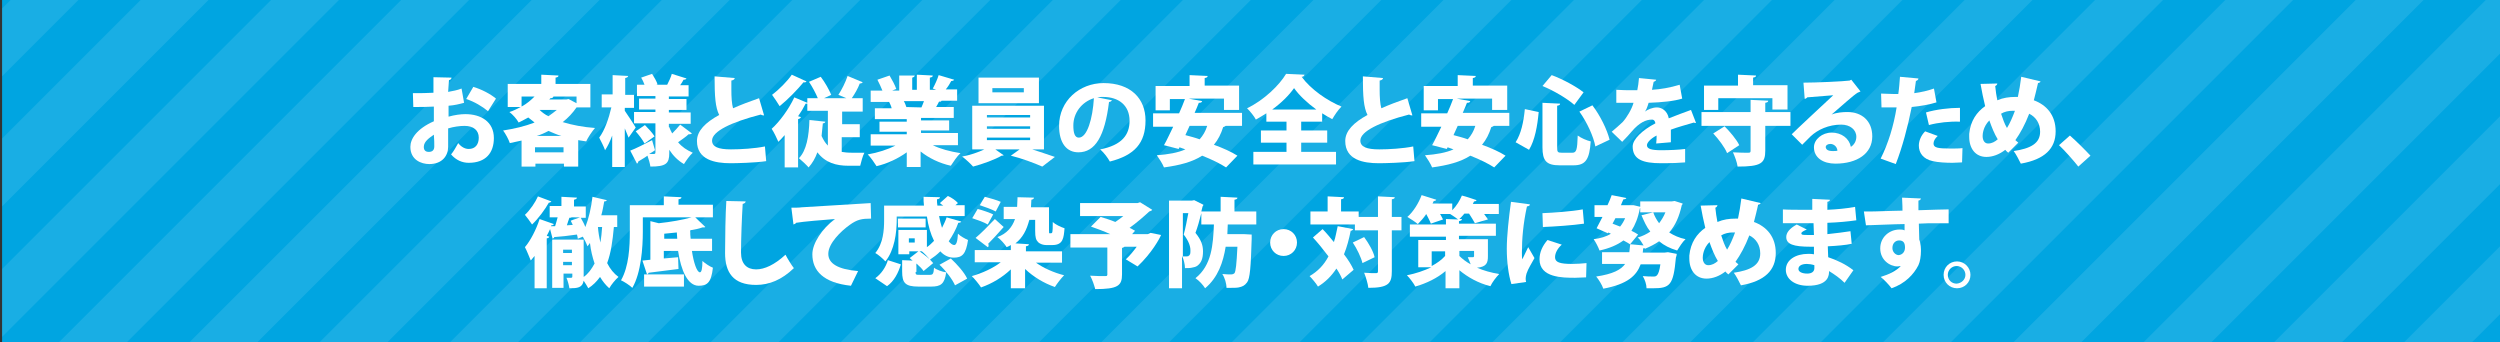 <?xml version="1.0" encoding="utf-8"?>
<!-- Generator: Adobe Illustrator 21.1.0, SVG Export Plug-In . SVG Version: 6.00 Build 0)  -->
<svg version="1.1" id="レイヤー_1" xmlns="http://www.w3.org/2000/svg" xmlns:xlink="http://www.w3.org/1999/xlink" x="0px"
	 y="0px" viewBox="0 0 595.8 81.5" style="enable-background:new 0 0 595.8 81.5;" xml:space="preserve">
<rect x="0" y="0" width="595.8" height="81.5" fill="#333333" stroke="none"/>
<style type="text/css">
	.st0{fill:#00A5E1;}
	.st1{opacity:0.1;}
	.st2{clip-path:url(#SVGID_2_);}
	.st3{fill:none;stroke:#FFFFFF;stroke-width:11.441;stroke-miterlimit:10;}
	.st4{fill:#FFFFFF;}
</style>
<rect x="0.5" class="st0" width="595.3" height="81.5"/>
<g class="st1">
	<defs>
		<rect id="SVGID_1_" x="0.5" class="st1" width="595.3" height="81.5"/>
	</defs>
	<clipPath id="SVGID_2_">
		<use xlink:href="#SVGID_1_"  style="overflow:visible;"/>
	</clipPath>
	<g class="st2">
		<line class="st3" x1="-104.5" y1="-9.1" x2="-206.1" y2="92.5"/>
		<line class="st3" x1="-73.5" y1="-9.1" x2="-175.1" y2="92.5"/>
		<line class="st3" x1="-42.4" y1="-9.1" x2="-144" y2="92.5"/>
		<line class="st3" x1="-11.4" y1="-9.1" x2="-113" y2="92.5"/>
		<line class="st3" x1="19.7" y1="-9.1" x2="-81.9" y2="92.5"/>
		<line class="st3" x1="50.7" y1="-9.1" x2="-50.9" y2="92.5"/>
		<line class="st3" x1="81.8" y1="-9.1" x2="-19.8" y2="92.5"/>
		<line class="st3" x1="112.8" y1="-9.1" x2="11.2" y2="92.5"/>
		<line class="st3" x1="143.9" y1="-9.1" x2="42.3" y2="92.5"/>
		<line class="st3" x1="174.9" y1="-9.1" x2="73.3" y2="92.5"/>
		<line class="st3" x1="206" y1="-9.1" x2="104.4" y2="92.5"/>
		<line class="st3" x1="237" y1="-9.1" x2="135.4" y2="92.5"/>
		<line class="st3" x1="268.1" y1="-9.1" x2="166.5" y2="92.5"/>
		<line class="st3" x1="299.1" y1="-9.1" x2="197.5" y2="92.5"/>
		<line class="st3" x1="330.2" y1="-9.1" x2="228.6" y2="92.5"/>
		<line class="st3" x1="361.2" y1="-9.1" x2="259.6" y2="92.5"/>
		<line class="st3" x1="392.3" y1="-9.1" x2="290.7" y2="92.5"/>
		<line class="st3" x1="423.3" y1="-9.1" x2="321.7" y2="92.5"/>
		<line class="st3" x1="454.4" y1="-9.1" x2="352.8" y2="92.5"/>
		<line class="st3" x1="485.4" y1="-9.1" x2="383.8" y2="92.5"/>
		<line class="st3" x1="516.5" y1="-9.1" x2="414.9" y2="92.5"/>
		<line class="st3" x1="547.5" y1="-9.1" x2="445.9" y2="92.5"/>
		<line class="st3" x1="578.6" y1="-9.1" x2="477" y2="92.5"/>
		<line class="st3" x1="609.6" y1="-9.1" x2="508" y2="92.5"/>
		<line class="st3" x1="640.7" y1="-9.1" x2="539.1" y2="92.5"/>
		<line class="st3" x1="671.7" y1="-9.1" x2="570.1" y2="92.5"/>
	</g>
</g>
<g>
	<g>
		<path class="st4" d="M110.6,24.5c-1.1,0.3-2.3,0.6-3.7,0.7c0,0.9,0,1.7,0,2.6c1.4-0.4,2.9-0.6,4-0.6c3.7,0,6.8,1.8,6.8,5.7
			c0,3.5-1.9,5.9-6,5.9c-1.5,0-3-0.6-4.2-2c0.6-0.7,1.2-1.8,1.7-2.7c0.7,0.9,1.6,1.4,2.5,1.4c1.6,0,2.4-1.1,2.4-2.7
			c0-1.7-1.2-2.8-3.4-2.8c-1.1,0-2.6,0.2-3.9,0.6V35c0,2.1-1.4,4.1-4.5,4.1c-1.9,0-4.5-1-4.5-4.1c0-1.9,1.5-4.3,5.6-6.1v-3.5
			c-1.4,0.1-3.1,0.1-4.9,0.1l-0.1-3.3c1.8,0,3.5,0,4.9-0.1v-3.7l4.3,0.1c0,0.3-0.2,0.5-0.6,0.6c-0.1,0.9-0.1,1.8-0.2,2.8
			c1.1-0.2,2.2-0.4,3.2-0.8L110.6,24.5z M103.4,32.1c-1,0.7-2.4,1.6-2.4,2.9c0,0.8,0.4,1.2,1.2,1.2c0.8,0,1.3-0.4,1.3-1.3
			C103.5,34.3,103.5,33.2,103.4,32.1z M116.3,26.5c-1.3-1.1-3.3-2.3-5.2-2.9l1.7-2.9c2,0.6,4.1,1.7,5.4,2.8L116.3,26.5z"/>
		<path class="st4" d="M140.8,25.6h-3.4c-0.9,1.3-2,2.5-3.3,3.5c2.3,0.7,4.9,1.2,7.7,1.4c-0.7,0.8-1.7,2.3-2.1,3.2
			c-0.6-0.1-1.3-0.2-1.9-0.3v6.3h-3.4V39h-6.8v0.7h-3.3v-6.2c-0.9,0.2-1.9,0.4-2.8,0.6c-0.3-0.9-1-2.2-1.6-3c2.6-0.4,5.2-1,7.5-1.9
			c-0.5-0.4-1-0.8-1.5-1.2c-0.7,0.4-1.5,0.8-2.3,1.2c-0.4-0.8-1.5-2-2.2-2.5c1-0.3,1.9-0.8,2.7-1.2H121V20h8v-2.2l4.1,0.2
			c0,0.3-0.2,0.4-0.7,0.5V20h8.3V25.6z M124.3,23v2.4c1.3-0.7,2.3-1.6,3.1-2.4H124.3z M127.5,36.3h6.8v-1.2h-6.8V36.3z M133.8,32.4
			c-1.1-0.3-2.1-0.8-3.1-1.2c-0.9,0.5-1.8,0.9-2.8,1.2H133.8z M128.6,26.2L128.6,26.2c0.6,0.6,1.3,1.1,2.1,1.5c0.7-0.5,1.4-1,2-1.5
			H128.6z M137.4,24.6V23h-5.5c-0.1,0.3-0.3,0.4-0.7,0.4l-0.3,0.3h4.1l0.5-0.1L137.4,24.6z"/>
		<path class="st4" d="M148.9,25.6v0.8c0.6,0.9,2.3,3.4,2.6,4l-1.7,2.4c-0.2-0.6-0.6-1.4-0.9-2.2v9.2h-3v-7.5
			c-0.5,1.4-1.1,2.6-1.7,3.5c-0.3-0.9-1-2.2-1.4-3c1.3-1.7,2.3-4.6,2.9-7.2h-2.3v-3.1h2.6v-4.6l3.7,0.2c0,0.2-0.2,0.4-0.7,0.5v4h2.1
			v3.1H148.9z M159.5,30.3c0.2,0.5,0.4,1,0.7,1.5c0.7-0.7,1.4-1.5,1.9-2.1l2.8,2.1c-0.1,0.1-0.3,0.2-0.5,0.2c-0.1,0-0.2,0-0.3,0
			c-0.6,0.6-1.7,1.3-2.5,1.9c0.9,1.1,2.1,1.9,3.5,2.5c-0.7,0.6-1.6,1.9-2.1,2.7c-1.4-0.8-2.6-2-3.5-3.4v0.8c0,2.5-0.8,3.2-4.5,3.2
			c-0.1-0.7-0.4-1.8-0.7-2.6c-0.8,0.6-1.6,1-2.2,1.4c0,0.2-0.1,0.4-0.3,0.5l-1.6-3.1c1.3-0.5,3.3-1.5,5.2-2.5l0.7,2.4
			c-0.4,0.3-0.9,0.6-1.4,0.9c0.5,0,0.9,0,1.1,0c0.3,0,0.4-0.1,0.4-0.4v-6.9h-5.1v-2.7h5.1v-0.6h-3.9v-2.6h3.9v-0.6h-4.4v-2.7h1.8
			c-0.2-0.6-0.5-1.2-0.8-1.7l2.6-0.9c0.5,0.8,1.1,1.8,1.3,2.5l-0.3,0.1h2.7l-0.1,0c0.4-0.8,0.9-1.8,1.1-2.6l3.5,1.1
			c-0.1,0.2-0.3,0.3-0.7,0.3c-0.2,0.4-0.5,0.9-0.8,1.3h2v2.7h-4.7v0.6h4.2v2.6h-4.2v0.6h5.2v2.7h-5.2V30.3z M153.7,29.8
			c0.8,0.8,1.8,1.9,2.3,2.7l-2.4,1.7c-0.4-0.8-1.3-2-2.1-2.9L153.7,29.8z"/>
		<path class="st4" d="M182.1,27.5c-0.1,0-0.1,0-0.2,0c-0.2,0-0.4-0.1-0.6-0.2c-7,1.8-11.6,4-11.6,6.2c0,1.5,1.5,2.1,4.5,2.1
			c2.3,0,5.7-0.2,8.1-0.7l0.3,3.5c-2.5,0.4-7.2,0.5-8.5,0.5c-3.7,0-8-0.8-8-5.3c0-2.4,2-4.4,5.3-6.2c-0.9-1.8-1.1-4.3-1.1-9.2
			l4.8,0.4c0,0.3-0.3,0.5-0.8,0.6c0,0.7,0,1.4,0,2.1c0,1.9,0.1,3.4,0.4,4.5c1.8-0.8,3.9-1.6,6.2-2.4L182.1,27.5z"/>
		<path class="st4" d="M200.6,32.4v3.8c0.7,0.1,1.2,0.2,2.8,0.2c0.9,0,2,0,2.6,0c-0.4,0.7-0.8,2.3-1,3.1h-2.8
			c-2.9,0-5.5-0.7-7.4-3.2c-0.5,1.4-1.2,2.6-2.1,3.6c-0.5-0.6-1.7-1.7-2.3-2.2c1.8-1.8,2.4-5.3,2.5-9.1l3.8,0.4
			c0,0.2-0.3,0.4-0.6,0.4c-0.1,1-0.2,2-0.3,3c0.4,0.9,0.9,1.7,1.5,2.3v-8.3h-4.9v-1.7c-0.1,0-0.2,0-0.4,0c-0.5,1-1.1,2-1.8,3
			l0.7,0.2c-0.1,0.2-0.3,0.4-0.7,0.5v11.5H187v-7.7c-0.5,0.6-1,1.1-1.5,1.6c-0.3-0.7-1.1-2.4-1.6-3.1c1.9-1.7,4.1-4.7,5.4-7.5
			l3.1,1.3v-1.1h2.5c-0.5-1.2-1.3-2.7-2.1-3.9l2.8-1.2c1,1.3,2,3.1,2.5,4.3l-1.7,0.8h5.3l-1.9-0.8c0.8-1.2,1.7-3,2.2-4.5l3.6,1.5
			c-0.1,0.2-0.4,0.3-0.7,0.3c-0.4,1.1-1.2,2.5-1.9,3.5h2.6v3.2h-4.9v3h4.2v3.1H200.6z M192.2,19.4c-0.1,0.2-0.4,0.3-0.7,0.2
			c-1.4,1.7-3.7,4.1-5.7,5.7c-0.4-0.7-1.3-2-1.8-2.7c1.6-1.2,3.7-3.3,4.7-4.8L192.2,19.4z"/>
		<path class="st4" d="M228.2,34.6h-5.9c1.8,0.9,4.1,1.5,6.6,1.9c-0.8,0.7-1.7,2.1-2.3,3c-2.7-0.6-5.2-1.8-7.2-3.4v3.7h-3.3v-3.5
			c-2.1,1.5-4.6,2.7-7.2,3.3c-0.5-0.8-1.4-2.1-2.1-2.8c2.4-0.4,4.8-1.2,6.6-2.1h-5.9v-2.7h8.6v-0.6h-6.5v-2.4h6.5v-0.6h-7.6v-2.6h4
			c-0.1-0.5-0.4-1.1-0.6-1.5h-4.4v-2.7h2.8c-0.3-0.8-0.8-1.8-1.2-2.6l2.9-1c0.6,1,1.3,2.3,1.6,3.2l-1,0.4h1.7v-3.6L218,18
			c0,0.2-0.2,0.4-0.6,0.5v2.9h1.1v-3.6l3.8,0.2c0,0.3-0.2,0.4-0.7,0.5v2.9h1.5l-0.8-0.3c0.5-0.9,1.1-2.2,1.4-3.2l3.7,1.1
			c-0.1,0.2-0.4,0.3-0.7,0.3c-0.3,0.6-0.8,1.4-1.3,2h2.7v2.7h-3.7c-0.1,0.2-0.3,0.3-0.6,0.2c-0.2,0.4-0.4,0.8-0.7,1.3h4.2v2.6h-7.8
			v0.6h6.7v2.4h-6.7v0.6h8.8V34.6z M219.6,25.6c0.2-0.4,0.4-1,0.6-1.5h-4.8c0.3,0.5,0.5,1.1,0.6,1.4l-0.3,0v0L219.6,25.6z"/>
		<path class="st4" d="M248.9,35.6h-2.9c1.9,0.6,3.9,1.3,5.4,1.8l-3,2.3c-1.8-0.8-5-2-7.5-2.6l2.1-1.5h-5.8l2,1.4
			c-0.1,0.1-0.3,0.1-0.5,0.1c-1.5,0.9-4.5,2-6.8,2.6c-0.6-0.7-1.7-1.7-2.6-2.4c1.8-0.3,3.8-1,5.3-1.7h-2.9V25.2h17.1V35.6z
			 M247.6,18.5v6.1h-14.4v-6.1H247.6z M235.2,27.4V28h10.3v-0.6H235.2z M235.2,30.1v0.6h10.3v-0.6H235.2z M235.2,32.8v0.6h10.3v-0.6
			H235.2z M244,22v-1h-7.5v1H244z"/>
		<path class="st4" d="M265,23.9c-0.1,0.2-0.4,0.4-0.7,0.4c-1,8.2-3.3,12-7.3,12c-2.8,0-4.6-2.2-4.6-6.3c0-6,4.9-10.2,10.6-10.2
			c6.5,0,10,3.7,10,8.9c0,5.4-2.6,8.3-8.5,9.8c-0.5-0.9-1.3-2-2.3-2.9c5.2-1,7-3.5,7-6.8c0-3.7-2.6-5.7-6.3-5.7
			c-0.5,0-0.9,0-1.4,0.1L265,23.9z M260.7,23.4c-2.9,0.9-4.9,3.5-4.9,6.5c0,1.7,0.3,2.9,1.3,2.9C259.1,32.8,260.4,28.3,260.7,23.4z"
			/>
		<path class="st4" d="M296,30h-3.9c-0.1,0.1-0.3,0.2-0.6,0.3c-0.5,1.6-1.2,3-2.2,4.2c2.2,0.8,4.2,1.7,5.6,2.6l-2.7,2.8
			c-1.4-0.9-3.4-1.9-5.7-2.8c-2.3,1.5-5.4,2.3-9.1,2.8c-0.3-0.8-1.2-2.2-1.7-2.9c2.7-0.2,5-0.6,6.8-1.4c-0.5-0.2-0.9-0.3-1.4-0.5
			l-0.2,0.4l-3.5-0.9c0.7-1.2,1.4-2.8,2.2-4.4h-4.8v-3.2h6.2c0.5-1.1,1-2.3,1.4-3.4h-3.6v2.7h-3.4v-5.8h8.1v-2.6l4.3,0.2
			c0,0.3-0.2,0.4-0.7,0.5v1.8h8.2v5.8h-3.6v-2.7h-8.4l3.2,0.6c-0.1,0.3-0.3,0.4-0.8,0.4c-0.3,0.8-0.6,1.5-1,2.4H296V30z M283.5,30
			c-0.3,0.7-0.7,1.5-1,2.2c1.1,0.3,2.3,0.6,3.4,1c0.8-0.9,1.4-1.9,1.8-3.2H283.5z"/>
		<path class="st4" d="M310.1,34v2.2h8.3v3h-19.7v-3h7.9V34h-6.1v-2.9h6.1V29h-4.8v-2c-0.8,0.5-1.6,1-2.5,1.5
			c-0.4-0.8-1.4-2-2.1-2.7c4-1.9,7.7-5.5,9.3-8.2l4.4,0.2c-0.1,0.3-0.3,0.5-0.7,0.5c2.2,3,6.1,5.7,9.5,7.1c-0.9,0.9-1.6,2-2.2,3
			c-0.8-0.4-1.6-0.9-2.4-1.4V29h-5v2.1h6.2V34H310.1z M313.7,26.1c-2.2-1.6-4.1-3.4-5.3-5.1c-1.2,1.7-3,3.5-5.2,5.1H313.7z"/>
		<path class="st4" d="M336.6,27.5c-0.1,0-0.1,0-0.2,0c-0.2,0-0.4-0.1-0.6-0.2c-7,1.8-11.6,4-11.6,6.2c0,1.5,1.5,2.1,4.5,2.1
			c2.3,0,5.7-0.2,8.1-0.7l0.3,3.5c-2.5,0.4-7.2,0.5-8.5,0.5c-3.7,0-8-0.8-8-5.3c0-2.4,2-4.4,5.3-6.2c-0.9-1.8-1.1-4.3-1.1-9.2
			l4.8,0.4c0,0.3-0.3,0.5-0.8,0.6c0,0.7,0,1.4,0,2.1c0,1.9,0.1,3.4,0.4,4.5c1.8-0.8,3.9-1.6,6.2-2.4L336.6,27.5z"/>
		<path class="st4" d="M359.9,30h-3.9c-0.1,0.1-0.3,0.2-0.6,0.3c-0.5,1.6-1.2,3-2.2,4.2c2.2,0.8,4.2,1.7,5.6,2.6l-2.7,2.8
			c-1.4-0.9-3.4-1.9-5.7-2.8c-2.3,1.5-5.4,2.3-9.1,2.8c-0.3-0.8-1.2-2.2-1.7-2.9c2.7-0.2,5-0.6,6.8-1.4c-0.5-0.2-0.9-0.3-1.4-0.5
			l-0.2,0.4l-3.5-0.9c0.7-1.2,1.4-2.8,2.2-4.4h-4.8v-3.2h6.2c0.5-1.1,1-2.3,1.4-3.4h-3.6v2.7h-3.4v-5.8h8.1v-2.6l4.3,0.2
			c0,0.3-0.2,0.4-0.7,0.5v1.8h8.2v5.8h-3.6v-2.7h-8.4l3.2,0.6c-0.1,0.3-0.3,0.4-0.8,0.4c-0.3,0.8-0.6,1.5-1,2.4h11.1V30z M347.4,30
			c-0.3,0.7-0.7,1.5-1,2.2c1.1,0.3,2.3,0.6,3.4,1c0.8-0.9,1.4-1.9,1.8-3.2H347.4z"/>
		<path class="st4" d="M361.2,33.9c1.3-2,1.9-4.8,2.2-7.9l3.3,0.7c-0.3,3.3-0.9,6.7-2.3,9L361.2,33.9z M367.6,24.5l4.2,0.2
			c0,0.3-0.2,0.4-0.7,0.5v9.9c0,1.1,0.1,1.3,1.1,1.3h2.5c1,0,1.2-0.7,1.3-4.1c0.8,0.6,2.2,1.2,3.1,1.4c-0.3,4.3-1.2,5.7-4.1,5.7
			h-3.3c-3.2,0-4.1-1.1-4.1-4.3V24.5z M375.2,25c-1.7-1.5-4.9-3.4-7.6-4.5l2.2-2.6c2.7,1,5.8,2.7,7.6,4.1L375.2,25z M380.2,34.9
			c-0.4-2.3-2-5.8-3.8-8.3l3.1-1.5c1.9,2.5,3.5,5.8,4.1,8.2L380.2,34.9z"/>
		<path class="st4" d="M404.2,29.3c-0.1,0-0.1,0-0.2,0c-0.1,0-0.2,0-0.3-0.1c-1.7,0.5-3.9,1.1-5.5,1.7c0,0.4,0,0.9,0,1.4
			c0,0.5,0,1,0,1.6l-3.5,0.3c0.1-0.7,0.1-1.3,0.1-1.9c-1.4,0.7-2.3,1.7-2.3,2.3c0,0.9,1.1,1.2,3.4,1.2c1.9,0,4.3-0.1,5.7-0.3l0,3.2
			c-1.1,0.1-3,0.2-5.7,0.2c-4.4,0-6.8-0.9-6.8-4c0-1.7,2.3-3.9,5.4-5.5c0-0.3-0.2-0.9-0.8-0.9c-1.4,0-3,0.7-4.8,2.8
			c-0.5,0.6-1.3,1.5-2.3,2.5l-2.5-2.4c0.8-0.7,1.9-1.6,2.6-2.3c1-1.1,2.2-3.1,2.6-4.6c-0.8,0-1.2,0-2.3,0c-0.6,0-1.3,0-1.8,0v-3.1
			c1.2,0.1,2.9,0.1,3.9,0.1l1.1,0c0.2-0.9,0.3-1.8,0.4-2.9l4.1,0.4c0,0.2-0.3,0.4-0.6,0.5c-0.1,0.6-0.3,1.3-0.4,1.9
			c1.9-0.1,4.3-0.5,6.6-1.2l0.6,3.3c-1.9,0.6-4.9,0.9-8,1c-0.3,1-0.6,1.8-0.9,2.1h0c0.7-0.5,1.8-1,2.9-1c1.2,0,2.5,0.9,2.8,2.6
			c1.7-0.7,3.7-1.4,5.3-2L404.2,29.3z"/>
		<path class="st4" d="M426.7,26.8V30h-6v5.9c0,3-1,3.8-6.6,3.8c-0.1-1-0.7-2.5-1.1-3.4c1.4,0.1,3.1,0.1,3.6,0.1
			c0.5,0,0.6-0.1,0.6-0.5V30h-11.7v-3.3h11.7v-2.9l4.2,0.2c0,0.3-0.2,0.4-0.7,0.5v2.2H426.7z M409.5,23.5v2.7h-3.4v-5.8h8.1v-2.6
			l4.3,0.2c0,0.3-0.2,0.4-0.7,0.5v1.8h8.2v5.8h-3.6v-2.7H409.5z M411.6,36.5c-0.5-1.3-2-3.3-3.3-4.7l2.7-1.7
			c1.3,1.3,2.9,3.2,3.5,4.5L411.6,36.5z"/>
		<path class="st4" d="M436.5,27.3c1.2-0.5,2.7-0.6,3.8-0.6c3.4,0,5.9,2.1,5.9,5.8c0,4.1-3.6,6.5-8.8,6.5c-2.9,0-5.1-1.4-5.1-3.9
			c0-1.9,2-3.5,4.2-3.5c2.4,0,4.2,1.4,4.6,3.4c0.8-0.5,1.3-1.4,1.3-2.4c0-1.7-1.5-2.9-3.6-2.9c-3,0-5.6,1.2-7.3,2.8
			c-0.5,0.5-1.4,1.4-2,2l-2.5-2.5c1.4-1.4,6.9-6.5,9.9-9.3c-1,0.1-4.7,0.4-6.2,0.5c-0.1,0.2-0.4,0.3-0.6,0.4l-0.3-3.9
			c2.9,0,9.6-0.3,11-0.5l0.4-0.2l2.2,2.8c-0.2,0.1-0.5,0.2-0.7,0.3C441.8,22.6,438.5,25.6,436.5,27.3L436.5,27.3z M436.8,36
			c0.3,0,0.9,0,1.1-0.1c-0.1-1-0.9-1.6-1.7-1.6c-0.6,0-1.1,0.3-1.1,0.8C435.2,35.5,435.4,36,436.8,36z"/>
		<path class="st4" d="M461.5,24.4c-1.6,0.5-3.8,0.9-5.9,1.1c-0.9,4.6-2.3,9.8-3.8,13.6l-3.6-1.3c1.8-3.6,3.1-7.8,3.8-12.2
			c-0.3,0-1.9,0-2.3,0c-0.5,0-0.9,0-1.3,0l-0.1-3.3c0.7,0,1.9,0.1,3,0.1c0.3,0,0.7,0,1.1,0c0.2-1.3,0.3-2.8,0.4-4.1l4.4,0.4
			c0,0.3-0.3,0.5-0.6,0.6c-0.1,0.8-0.3,2-0.4,2.9c1.6-0.2,3.3-0.6,4.7-1.1L461.5,24.4z M467.6,38.7c-0.6,0-1.5,0.1-2.3,0.1
			c-1.6,0-3.4-0.1-4.7-0.4c-2.3-0.5-3.3-2-3.3-3.7c0-1.1,0.5-2.4,1.5-3.4l3,1.1c-0.7,0.6-1,1.3-1,1.8c0,1,1,1.2,4,1.2
			c1,0,2.1,0,2.9-0.1L467.6,38.7z M459,26.8c2.3-0.7,5.5-1.1,8.1-1.1l0,3.3c-2.4-0.1-5.2,0.2-7.4,0.8L459,26.8z"/>
		<path class="st4" d="M486.3,19.4c-0.1,0.3-0.3,0.3-0.6,0.4c-0.3,1.4-0.7,2.9-1,4.1c3,1.1,5.2,3.5,5.2,7.4c0,4.1-2.6,6.7-8.3,7.7
			c-0.5-1-1.1-2.2-1.7-3c4-0.6,6.3-1.8,6.3-4.6c0-2-1-3.5-2.6-4.3c-1,2.6-2.1,4.6-3.3,6.3c0.2,0.2,0.5,0.4,0.7,0.6l-2.4,2.4
			c-0.2-0.2-0.5-0.4-0.7-0.7c-1.4,1.1-3,1.7-4.5,1.7c-2.6,0-4.1-2-4.1-4.8c0-0.2,0-0.4,0-0.7c0.3-3.1,1.8-5.2,3.8-6.6
			c-0.4-1.7-0.8-3.5-1.1-5.3l4-0.1c0,0.2-0.2,0.5-0.5,0.6c0.1,1.2,0.3,2.3,0.5,3.4c1.4-0.6,2.8-0.8,4.3-0.8c0.2,0,0.4,0,0.6,0
			c0.3-1.4,0.6-3.1,0.8-4.8L486.3,19.4z M476.1,33.2c-0.8-1.3-1.4-2.8-2-4.5c-1.5,1.5-1.6,3.3-1.6,3.7c0,1.1,0.5,1.8,1.3,1.8
			C474.7,34.2,475.4,33.8,476.1,33.2z M478.3,30.5c0.7-1.1,1.3-2.5,1.9-4.1c-0.1,0-0.3,0-0.5,0c-1,0-2,0.2-2.8,0.7
			C477.3,28.3,477.7,29.5,478.3,30.5z"/>
		<path class="st4" d="M493.3,32.3c1.5,1.3,3.8,3.6,4.9,4.8l-2.9,2.6c-1-1.3-3.3-3.9-4.6-5.1L493.3,32.3z"/>
		<path class="st4" d="M147,54.1h-0.7c-0.3,3.3-0.7,6.2-1.6,8.6c0.7,1.4,1.6,2.5,2.7,3.3c-0.7,0.6-1.7,1.8-2.2,2.7
			c-0.9-0.8-1.6-1.7-2.2-2.7c-0.8,1.1-1.7,2-2.8,2.7c-0.2-0.4-0.7-1.2-1.1-1.8c-0.3,1.7-1.5,1.8-3.4,1.8c-0.1-0.7-0.4-1.8-0.7-2.5
			c0.5,0,1,0,1.1,0c0.2,0,0.3-0.1,0.3-0.3v-0.7h-2.1v3.4h-2.7V57.1h7.5V66c1.1-0.8,1.9-1.9,2.6-3.2c-0.5-1.5-0.9-3.1-1.1-4.9
			c-0.2,0.3-0.4,0.6-0.6,0.8c-0.2-0.6-0.7-1.6-1.1-2.3l-1.2,0.5c0-0.3-0.1-0.6-0.2-1c-2,0.3-4,0.5-5.4,0.6c0,0.2-0.2,0.3-0.4,0.4
			l-0.6-2.3c-0.3,0.6-0.5,1.1-0.8,1.6l0.6,0.2c0,0.2-0.3,0.4-0.6,0.4v11.9h-2.9v-7.7c-0.3,0.4-0.6,0.7-0.9,1.1
			c-0.3-0.7-1-2.5-1.4-3.2c1.3-1.5,2.7-4.2,3.5-6.7l3.4,1.2c-0.1,0.2-0.3,0.3-0.6,0.3l-0.1,0.2l1,0c0.2-0.6,0.4-1.4,0.6-2.1H131
			v-2.7h2.8v-2.2l3.7,0.2c0,0.2-0.2,0.4-0.7,0.5v1.6h2.8v2.7h-1.2c0.4,0.7,0.8,1.4,1.1,2.2c0.8-2,1.4-4.6,1.7-7.2l3.4,0.8
			c0,0.2-0.3,0.3-0.6,0.3c-0.2,1.1-0.4,2.3-0.7,3.3h3.8V54.1z M131.4,48c-0.1,0.2-0.4,0.3-0.6,0.3c-0.9,1.6-2.5,3.8-4,5.2
			c-0.4-0.6-1.2-1.7-1.7-2.3c1.2-1.1,2.5-3,3.1-4.4L131.4,48z M136.3,59.5h-2.1v0.8h2.1V59.5z M134.2,63.2h2.1v-0.8h-2.1V63.2z
			 M136.2,51.8c-0.1,0.1-0.3,0.1-0.5,0.1c-0.2,0.5-0.4,1.2-0.6,1.8l1.4-0.1c-0.2-0.4-0.3-0.7-0.5-1l2.2-0.8H136.2z M143.1,57.8
			c0.2-1.2,0.3-2.4,0.4-3.7h-1C142.6,55.4,142.8,56.6,143.1,57.8L143.1,57.8z"/>
		<path class="st4" d="M169.7,59.8h-4.8c0.4,2.8,1.2,5.1,1.9,5.1c0.4,0,0.6-0.9,0.6-2.7c0.7,0.6,1.7,1.3,2.5,1.6
			c-0.4,3.6-1.4,4.3-3.4,4.3c-2.6,0-4.2-3.6-4.9-8.3h-3.4v1.8l3.4-0.3l0.1,2.8c-2.6,0.3-5.3,0.7-7.1,0.9c0,0.2-0.3,0.3-0.4,0.4
			l-1.1-3.3l1.9-0.2v-9.2l2,0.5c2.8-0.3,5.7-0.8,7.8-1.4h-11.6v3.4c0,3.8-0.4,9.8-2.5,13.4c-0.6-0.6-2-1.5-2.7-1.8
			c1.9-3.3,2.1-8.1,2.1-11.5v-6.4h8.1v-2.1l4.2,0.2c0,0.3-0.2,0.4-0.7,0.5v1.3h8.2v3h-4.2l2.4,2.3c-0.1,0.1-0.3,0.1-0.7,0.1
			c-0.8,0.3-1.8,0.5-2.9,0.7c0,0.7,0,1.4,0.1,2h5.1V59.8z M153.5,68.3v-2.9h9.5v2.9H153.5z M158.3,56.9h3.1c0-0.5-0.1-1-0.1-1.5
			c-1,0.1-2,0.2-3,0.3V56.9z"/>
		<path class="st4" d="M177.7,48c0,0.3-0.3,0.5-0.7,0.6c-0.2,3.2-0.4,8.3-0.4,11.6c0,2.7,1.4,4,3.6,4c2,0,4.4-1.1,7-3.5
			c0.4,0.8,1.5,2.6,2,3.2c-2.9,2.8-5.9,4-9,4c-5.5,0-7.4-3-7.4-7.6c0-3.2,0.1-9.6,0.3-12.4L177.7,48z"/>
		<path class="st4" d="M188.6,49.5c0.7,0,1.9,0,2.5-0.1c2.9-0.2,12-0.7,16.4-1l0.1,3.7c-2.2,0-3.3,0.2-5.1,1.5
			c-2.1,1.5-5.1,4.4-5.1,6.9c0,2.3,2.3,3.7,7.1,4.1l-1.7,3.5c-6.6-0.7-9.2-3.6-9.2-7.5c0-2.6,2.3-6.1,5.4-8.4
			c-2.7,0.2-7.6,0.6-9.3,0.9c0,0.2-0.4,0.3-0.6,0.4L188.6,49.5z"/>
		<path class="st4" d="M213.7,51.6v0.9c0,2.9-0.5,7.1-2.7,9.8c-0.5-0.6-1.8-1.7-2.4-2c1.9-2.3,2.1-5.5,2.1-7.8V49h9.5
			c-0.1-0.7-0.1-1.4-0.1-2.1L224,47c0,0.3-0.2,0.4-0.7,0.5c0,0.5,0,1,0.1,1.5h1.4c-0.3-0.2-0.6-0.4-0.8-0.6l1.9-1.7
			c0.9,0.4,1.9,1.1,2.4,1.7l-0.6,0.5h2.2v2.6h-6.1c0.2,1,0.4,1.9,0.7,2.8c0.4-0.8,0.8-1.6,1.1-2.5l3.5,1c-0.1,0.2-0.3,0.3-0.7,0.3
			c-0.6,1.6-1.4,3.1-2.3,4.4c0.4,0.5,0.9,0.9,1.3,0.9c0.5,0,0.8-0.8,0.9-2.7c0.6,0.6,1.7,1.2,2.4,1.5c-0.5,3.4-1.4,4.2-3.4,4.2
			c-1.2,0-2.3-0.5-3.2-1.5c-0.8,0.8-1.6,1.4-2.5,2c-0.4-0.6-1.3-1.5-1.9-2h-3v0.7h-2.6v-5.8h6.8v4.1c0.6-0.4,1.1-0.9,1.7-1.5
			c-0.8-1.6-1.4-3.6-1.7-5.8H213.7z M214.7,63c-0.6,2-1.6,4-3.3,5.2l-2.8-1.9c1.4-1,2.5-2.6,3-4.3L214.7,63z M220.6,52.1v2.1H214
			v-2.1H220.6z M218.2,64.8c0,0.7,0.1,0.7,1.1,0.7h2.3c0.7,0,0.9-0.2,1-1.7c0.6,0.5,2,1,2.9,1.1c-0.4,2.8-1.3,3.4-3.6,3.4h-3
			c-3.2,0-3.9-0.9-3.9-3.6v-2.7l2.5,0.1c-0.3-0.2-0.5-0.4-0.7-0.6l2.2-1.7c1.2,0.8,2.7,2,3.4,2.9l-2.3,1.9c-0.3-0.5-1-1.2-1.7-1.8
			V64.8z M218,57.8v-1h-1.4v1H218z M227.6,68c-0.6-1.4-2.2-3.5-3.7-4.9l2.7-1.5c1.5,1.4,3.2,3.3,3.9,4.8L227.6,68z"/>
		<path class="st4" d="M253,62.6h-6.1c1.8,1.3,4.3,2.4,6.7,3c-0.7,0.7-1.7,2-2.2,2.8c-2.6-0.9-5.1-2.4-7.1-4.3v4.6h-3.4v-4.5
			c-2,1.9-4.5,3.4-7.1,4.3c-0.5-0.8-1.5-2-2.2-2.7c2.5-0.7,5.1-1.9,6.9-3.3h-6.2v-2.9h8.6v-1.2c-0.3,0.2-0.7,0.4-1,0.5
			c-0.4-0.7-1.5-1.9-2.2-2.4c2.2-0.8,3.5-2.3,4.2-4.3h-2.7v-2.9h3.2c0-0.7,0.1-1.5,0.1-2.3l3.9,0.1c0,0.3-0.2,0.4-0.6,0.5
			c0,0.6-0.1,1.2-0.1,1.8h4.3v5.5c0,0.7,0,0.7,0.2,0.7c0.3,0,0.4,0,0.5-0.1c0.2-0.1,0.2-1.7,0.2-2.6c0.6,0.6,1.9,1.2,2.8,1.5
			c-0.2,2.3-0.3,4-2.9,4h-1.5c-0.6,0-1.4-0.2-1.9-0.7c-0.5-0.5-0.7-1.1-0.7-2.7v-2.6h-1.4c-0.6,2.4-1.6,4.3-3.3,5.6l3.2,0.2
			c0,0.3-0.2,0.4-0.7,0.5v1.2h8.6V62.6z M233,49.8c1.2,0.3,2.9,0.9,3.7,1.3l-1.3,2.4c-0.8-0.5-2.5-1.1-3.7-1.5L233,49.8z
			 M232.5,56.7c1.2-1,3-2.8,4.6-4.5l2.1,1.9c-1.4,1.6-2.7,3-3.7,4c0.1,0.1,0.1,0.3,0.1,0.4c0,0.2,0,0.3-0.2,0.4L232.5,56.7z
			 M234.7,46.9c1.2,0.3,2.9,0.8,3.8,1.2l-1.2,2.3c-0.9-0.5-2.6-1.1-3.8-1.5L234.7,46.9z"/>
		<path class="st4" d="M274.2,55.5l2.5,0.5c-0.3,0.8-2.2,4.3-5.6,7.5l-2.8-1.7c0.9-0.8,1.8-1.9,2.6-3H268c-0.1,0.1-0.3,0.2-0.6,0.3
			v6.3c0,2.7-1,3.5-6.4,3.5c-0.2-0.9-0.7-2.3-1.2-3.2c1.2,0.1,3,0.1,3.5,0.1c0.5,0,0.6-0.1,0.6-0.4v-6.4h-8.8v-3.2h9.5
			c-1.5-0.7-3.2-1.3-4.6-1.8l2.3-2.3c1,0.3,2.3,0.7,3.5,1.2c0.6-0.4,1.3-0.9,1.9-1.4h-10.3v-3.1h13.7l0.6-0.2l2.9,1.8
			c-0.1,0.2-0.4,0.3-0.7,0.4c-1.3,1.2-2.9,2.6-4.7,3.9c0.5,0.2,0.9,0.5,1.3,0.7l-0.7,0.8h3.7L274.2,55.5z"/>
		<path class="st4" d="M292.6,53.5c0,0.8-0.1,1.6-0.1,2.3h3.3l0.7,0l1.8,0.1c0,0.3,0,0.7,0,1c-0.2,6.7-0.4,9.5-1.1,10.4
			c-0.6,0.8-1.1,1-2,1.2c-0.5,0.1-1.2,0.1-2,0.1h-0.9c0-1-0.4-2.4-1-3.3c0.9,0.1,1.7,0.1,2.1,0.1c0.3,0,0.6-0.1,0.8-0.3
			c0.3-0.4,0.5-2.1,0.7-6.3h-2.8c-0.6,3.7-1.8,7.3-4.9,9.9c-0.5-0.8-1.4-1.8-2.3-2.4c3.9-3.1,4.2-8,4.4-12.8h-3v-2.7
			c-0.4,1.6-0.9,3.4-1.4,4.7c1.4,1.7,1.8,3,1.8,4.4c0,1.7-0.4,2.7-1.3,3.4c-0.4,0.3-0.8,0.4-1.4,0.5c-0.4,0.1-1,0.1-1.6,0.1
			c0-0.9-0.3-2.1-0.7-2.9v7.7h-3.1V47.8h5.5l0.5-0.1l2.2,1.1c0,0.1-0.1,0.3-0.2,0.4c-0.1,0.4-0.2,0.8-0.3,1.2h4.6v-3.5l4,0.2
			c0,0.3-0.2,0.4-0.7,0.5v2.8h5.2v3.1H292.6z M281.9,61.1c0.3,0,0.6,0,0.9,0s0.4,0,0.6-0.2c0.3-0.2,0.3-0.6,0.3-1.3
			c0-1-0.5-2.3-1.6-3.7c0.4-1.4,0.8-3.5,1.1-5.1h-1.3V61.1z"/>
		<path class="st4" d="M309.1,57.8c0,1.8-1.4,3.2-3.2,3.2c-1.8,0-3.2-1.4-3.2-3.2s1.4-3.2,3.2-3.2C307.7,54.6,309.1,56,309.1,57.8z"
			/>
		<path class="st4" d="M315.2,54.6c0.9,0.9,1.8,2,2.7,3.1c0.4-1.2,0.6-2.5,0.9-3.8l3.7,0.7c-0.1,0.2-0.3,0.4-0.6,0.4
			c-0.4,2-0.9,3.9-1.6,5.6c1,1.3,1.8,2.6,2.3,3.7l-2.7,2.3c-0.3-0.8-0.8-1.7-1.4-2.6c-1.2,1.8-2.6,3.2-4.4,4.3
			c-0.4-0.7-1.4-1.9-2-2.5c1.9-1.1,3.4-2.6,4.5-4.7c-1.2-1.6-2.5-3.2-3.7-4.5L315.2,54.6z M334,51.7v3.2h-2.3v9.7c0,2.9-0.7,4-5.6,4
			c-0.1-1-0.6-2.6-1-3.6c1.2,0.1,2.4,0.1,2.8,0.1c0.4,0,0.5-0.1,0.5-0.5v-9.7h-5.5v-1.4h-10.6v-3.1h4.1v-3.6l3.9,0.2
			c0,0.3-0.2,0.4-0.7,0.5v2.9h4.2v1.3h4.6v-4.9l4,0.2c0,0.3-0.2,0.4-0.7,0.5v4.2H334z M324.7,62.7c-0.3-1.3-1.3-3.4-2.3-4.9l2.7-1.3
			c1.1,1.5,2.2,3.4,2.5,4.8L324.7,62.7z"/>
		<path class="st4" d="M354.6,57.1v4c0,1.5-0.3,2.5-2.6,2.7c1.6,0.7,3.4,1.2,5.3,1.5c-0.7,0.7-1.7,2-2.1,2.9
			c-2.9-0.7-5.5-2.2-7.4-3.8v4.3h-3.3v-4.1c-2,1.7-4.5,2.9-7.2,3.7c-0.4-0.8-1.4-2.1-2-2.7c2.1-0.4,4.1-1.1,5.8-1.9h-3.1v-6.5h6.6
			v-0.8h-8.6v-2.9h8.6v-1.3l2.9,0.1c-0.5-0.4-1.3-0.9-1.9-1.3h-2.4c0.3,0.5,0.5,0.9,0.7,1.3l-2.9,1c-0.2-0.6-0.7-1.5-1.1-2.3
			c-0.6,0.9-1.3,1.7-2,2.4c-0.6-0.5-1.8-1.3-2.5-1.7c1.4-1.2,2.7-3.3,3.4-5.2l3.5,1.1c-0.1,0.2-0.3,0.3-0.6,0.3
			c-0.1,0.2-0.2,0.4-0.3,0.6h4.7v1.6c1-1,1.8-2.3,2.3-3.5c1.2,0.3,2.3,0.7,3.5,1.1c-0.1,0.2-0.3,0.3-0.6,0.3
			c-0.1,0.2-0.2,0.4-0.3,0.6h6.2V51h-3.5c0.3,0.5,0.7,0.9,0.9,1.3l-3.1,0.9c-0.3-0.6-0.9-1.5-1.4-2.3H349c-0.4,0.5-0.8,0.9-1.2,1.3
			l0.6,0c0,0.3-0.2,0.4-0.7,0.5v0.6h8.8v2.9h-8.8v0.8H354.6z M341.2,59.9v3.5c1.3-0.7,2.4-1.5,3.2-2.4v-1.1H341.2z M347.8,59.9v1.1
			c0.7,0.7,1.6,1.4,2.7,2c-0.2-0.6-0.5-1.2-0.7-1.7c0.4,0,1,0,1.2,0c0.2,0,0.3-0.1,0.3-0.3v-1.2H347.8z"/>
		<path class="st4" d="M364.6,48.7c0,0.3-0.2,0.4-0.7,0.5c-0.9,4.1-1.2,7.8-1.2,11c0,0.6,0,1.2,0.1,1.6c0.2-0.5,1.1-2.2,1.4-2.9
			l1.5,2.6c-0.7,1.3-1.5,2.5-1.9,3.7c-0.1,0.4-0.2,0.8-0.2,1.1c0,0.3,0,0.6,0.1,0.9l-3.5,0.5c-0.7-2.2-1.1-5.3-1.1-8.4
			c0-3.2,0.5-7.5,1-11.2L364.6,48.7z M378,66.1c-0.9,0-1.7,0.1-2.6,0.1c-3,0-8.5,0-8.5-4.4c0-1.7,0.7-3.2,1.9-4.6l3.4,1.1
			c-1,0.9-1.6,2-1.6,3c0,1.2,1.1,1.6,4.1,1.6c1.1,0,2.4-0.1,3.4-0.2L378,66.1z M367.6,50.8c2.5-0.1,6.9-0.4,9.6-0.9l0.3,3.4
			c-2.7,0.4-7.1,0.7-9.8,0.8L367.6,50.8z"/>
		<path class="st4" d="M399.1,47.9l1.9,0.6c0,0.2-0.1,0.3-0.2,0.4c-0.6,2.7-1.5,4.8-3,6.5c1.1,0.7,2.4,1.3,3.9,1.6
			c-0.7,0.6-1.5,1.9-2,2.7c-1.7-0.5-3.1-1.2-4.3-2.2c-1,0.7-2.2,1.3-3.4,1.8l-0.1-0.2c-0.1,0-0.2,0.1-0.3,0.1l-0.1,1h5.2l0.8-0.1
			l2.1,0.4c0,0.3-0.1,0.6-0.2,0.9c-0.6,6.6-1.4,7.3-5.5,7.3c-0.5,0-1,0-1.5,0c0-0.9-0.4-2.1-0.9-2.9c1,0.1,2,0.1,2.5,0.1
			c0.4,0,0.6,0,0.9-0.3c0.3-0.3,0.6-1.1,0.8-2.6h-4.7c-1,2.7-3.1,4.7-8.9,5.8c-0.3-0.9-1.1-2.2-1.7-2.9c4-0.6,5.9-1.6,6.9-3h-5.5
			v-2.8h6.5c0.1-0.6,0.1-1.2,0.2-1.8h0.1c-0.4-0.3-1-0.6-1.7-1c-1.5,1.1-3.4,1.9-5.7,2.4c-0.3-0.8-0.9-2-1.4-2.7
			c1.6-0.2,3-0.6,4.1-1.3l-0.6-0.3l-0.1,0.2l-2.7-1.2c0.4-0.8,0.9-1.7,1.4-2.7H380v-2.8h3.1c0.4-0.8,0.7-1.6,1-2.4l3.5,0.7
			c-0.1,0.2-0.3,0.3-0.7,0.3c-0.2,0.4-0.4,0.9-0.6,1.4h2.5l0.5,0l1.7,0.4c0,0.2-0.1,0.3-0.2,0.4c-0.4,2.2-1.1,3.9-2,5.3
			c0.6,0.3,1.2,0.6,1.6,0.9l-1.9,2.3l3.2,0.3c-0.4-0.7-0.9-1.5-1.4-1.9c1.1-0.3,2.1-0.8,3-1.4c-0.9-1.1-1.5-2.5-2.1-3.9l2.8-0.7
			c0.3,0.9,0.8,1.8,1.4,2.6c0.6-0.8,1.1-1.6,1.5-2.6h-6V48h7.5L399.1,47.9z M384.3,53.3c0.6,0.2,1.2,0.5,1.8,0.7
			c0.5-0.6,0.9-1.3,1.2-2h-2.3L384.3,53.3z"/>
		<path class="st4" d="M419.6,48.4c-0.1,0.3-0.3,0.3-0.6,0.4c-0.3,1.4-0.7,2.9-1,4.1c3,1.1,5.2,3.5,5.2,7.4c0,4.1-2.6,6.7-8.3,7.7
			c-0.5-1-1.1-2.2-1.7-3c4-0.6,6.3-1.8,6.3-4.6c0-2-1-3.5-2.6-4.3c-1,2.6-2.1,4.6-3.3,6.3c0.2,0.2,0.5,0.4,0.7,0.6l-2.4,2.4
			c-0.2-0.2-0.5-0.4-0.7-0.7c-1.4,1.1-3,1.7-4.5,1.7c-2.6,0-4.1-2-4.1-4.8c0-0.2,0-0.4,0-0.7c0.3-3.1,1.8-5.2,3.8-6.6
			c-0.4-1.7-0.8-3.5-1.1-5.3l4-0.1c0,0.2-0.2,0.5-0.5,0.6c0.1,1.2,0.3,2.3,0.5,3.4c1.4-0.6,2.8-0.8,4.3-0.8c0.2,0,0.4,0,0.6,0
			c0.3-1.4,0.6-3.1,0.8-4.8L419.6,48.4z M409.4,62.2c-0.8-1.3-1.4-2.8-2-4.5c-1.5,1.5-1.6,3.3-1.6,3.7c0,1.1,0.5,1.8,1.3,1.8
			C408,63.2,408.7,62.8,409.4,62.2z M411.6,59.5c0.7-1.1,1.3-2.5,1.9-4.1c-0.1,0-0.3,0-0.5,0c-1,0-2,0.2-2.8,0.7
			C410.6,57.3,411,58.5,411.6,59.5z"/>
		<path class="st4" d="M424.7,49.9c1.4,0.1,3.7,0.1,5.5,0.1c0.6,0,1.1,0,1.7,0c0-0.9,0-2,0-2.6l4.2,0.2c0,0.3-0.2,0.4-0.6,0.5v1.9
			c2.2-0.1,4.5-0.3,6.6-0.7l0.3,3.2c-2.1,0.3-4.2,0.5-6.9,0.6c0,0.9,0,1.8,0,2.7c2-0.2,4.2-0.5,5.5-0.7l0.3,3
			c-1.3,0.3-3.6,0.5-5.7,0.6c0,1,0.1,1.8,0.1,2.6c2.1,0.7,4.2,1.7,6,3.1l-2.1,3c-1.1-1.1-2.4-2-3.7-2.8c0,0.9,0,3.5-5.1,3.5
			c-3.1,0-5.2-1.6-5.2-3.8c0-2.4,2.4-3.8,5.3-3.8c0.5,0,1,0,1.4,0.1c0-0.6,0-1.2,0-1.8c-0.3,0-0.6,0-0.8,0c-4.1,0-5.8-0.6-5.8-2.3
			c0-1,0.7-2,2.5-3l2.4,1.2c-0.7,0.3-1.3,0.6-1.3,0.9c0,0.4,0.4,0.4,1.5,0.4c0.5,0,1,0,1.5,0c0-1-0.1-1.9-0.1-2.8h-1.8
			c-1.6,0-4,0-5.5,0V49.9z M432.4,63.2c-0.6-0.2-1.3-0.3-1.8-0.3c-1.3,0-2,0.5-2,1.2c0,0.7,0.9,1.1,2.1,1.1c1.1,0,1.7-0.5,1.7-1.3
			V63.2z"/>
		<path class="st4" d="M444.2,50.4c1.4,0,3.4,0,5.3-0.1c1,0,2.5-0.1,3.9-0.1c0,0,0-1.9-0.1-3.1l4.5,0.2c0,0.2-0.3,0.5-0.6,0.5
			c0,0.3,0,1.9,0,2.3c3.1-0.1,6.1-0.2,7.2-0.2v3.3c-0.7,0-1.8,0-3,0c-1.2,0-2.6,0-4.1,0.1c0,0.6,0.1,3.4,0.1,3.8
			c0.4,1,0.4,2.3,0.4,2.7c0,1.2-0.2,2.6-0.6,3.4c-1.1,2.2-3.2,4.4-6.4,5.5c-0.6-0.8-1.8-2.1-2.6-2.7c2-0.6,3.8-1.5,4.8-2.6
			c-0.2,0-0.6,0.1-0.7,0.1c-2,0-4.2-1.6-4.2-4.3c0-2.7,2.2-4.5,4.6-4.5c0.4,0,0.8,0,1.2,0.2c0-0.2,0-1.3,0-1.5c-2,0-8.5,0.3-9.2,0.3
			L444.2,50.4z M454,59c0-1-0.3-1.7-1.4-1.7c-0.8,0-1.6,0.6-1.6,1.8c0,1,0.8,1.7,1.5,1.7C453.4,60.7,454,60,454,59z"/>
		<path class="st4" d="M469.6,65.5c0,1.8-1.4,3.2-3.2,3.2s-3.2-1.4-3.2-3.2c0-1.8,1.4-3.2,3.2-3.2C468.2,62.3,469.6,63.8,469.6,65.5
			z M468.4,65.5c0-1.1-0.9-2.1-2.1-2.1c-1.1,0-2.1,0.9-2.1,2.1c0,1.2,0.9,2.1,2.1,2.1C467.5,67.5,468.4,66.6,468.4,65.5z"/>
	</g>
</g>
</svg>
